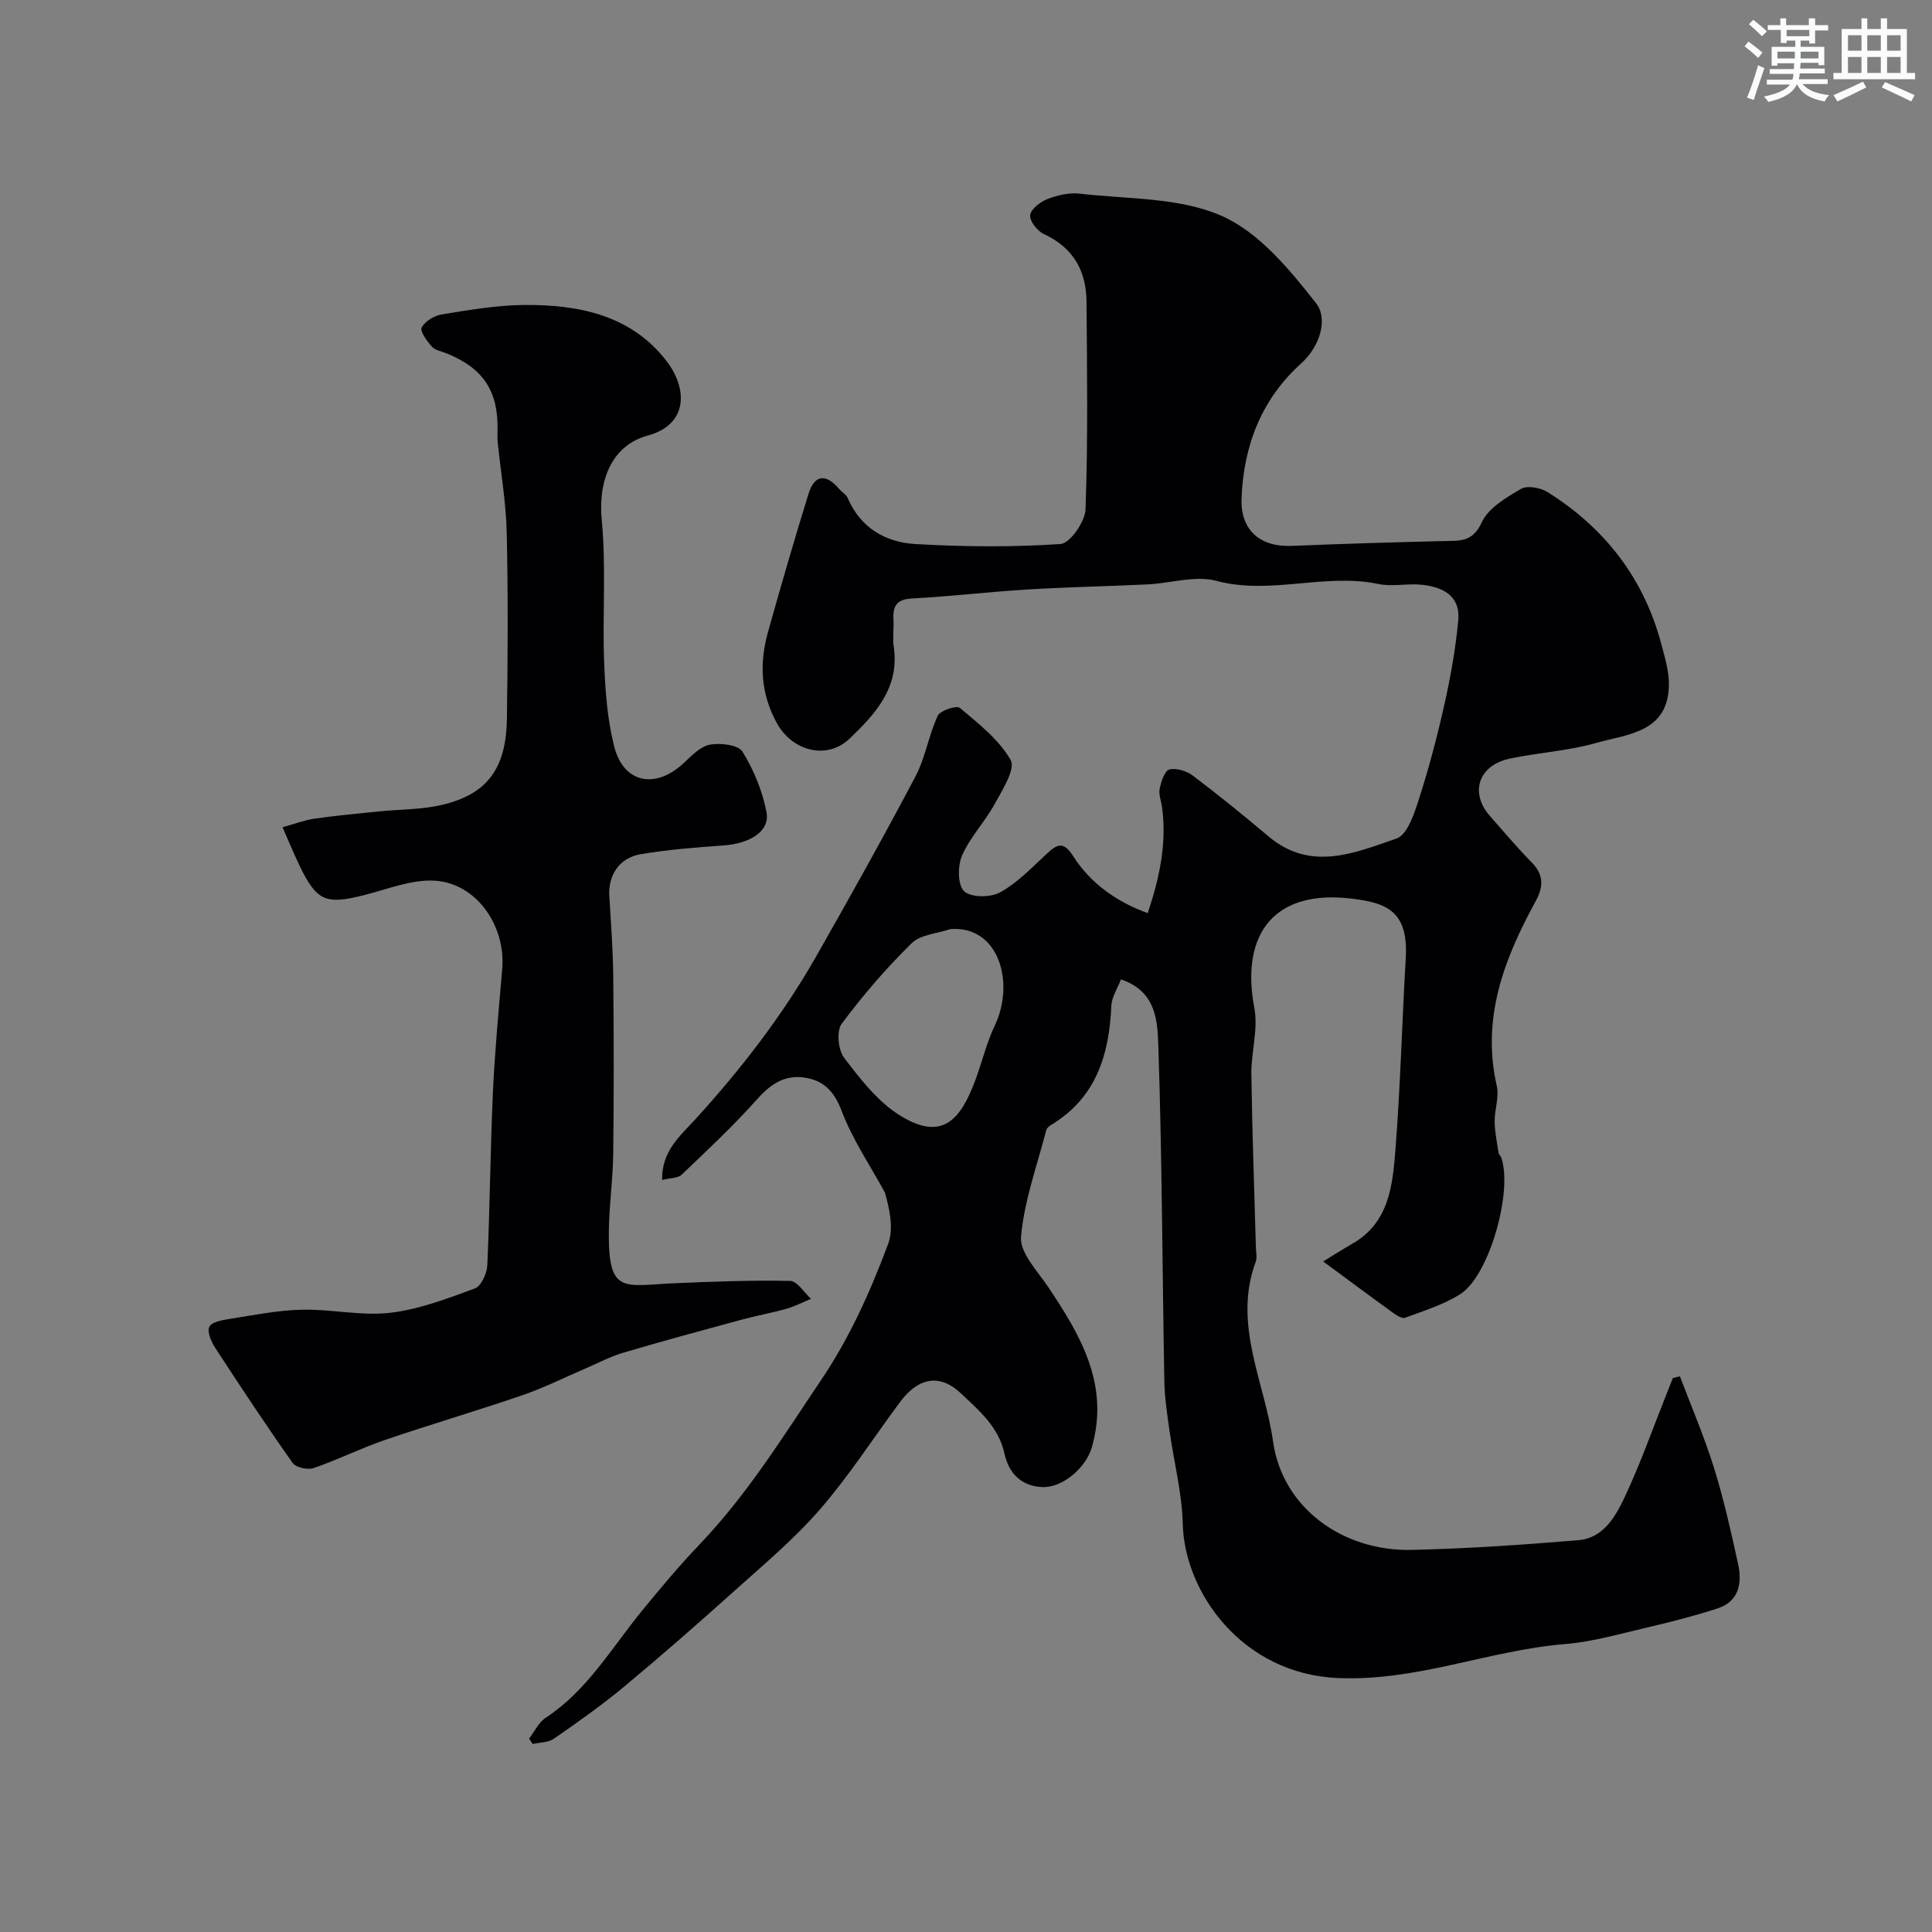 <svg enable-background="new 0 0 400 400" viewBox="0 0 400 400" xmlns="http://www.w3.org/2000/svg"><rect x="0" y="0" width="400" height="400" fill="#808080" stroke="none"/><path d="m232.08 202.77c-.73 1.91-1.91 3.66-1.99 5.46-.44 10.15-3.14 19.05-12.46 24.67-.41.25-.9.65-1.01 1.07-1.9 7.35-4.58 14.64-5.23 22.11-.28 3.27 3.39 7.04 5.61 10.35 6.76 10.09 12.77 20.3 9.04 33.26-1.2 4.16-6.04 8.44-10.39 8.19-4.15-.23-6.79-2.81-7.68-6.9-1.2-5.55-5.29-8.99-9.11-12.58-4.23-3.97-8.69-3.27-12.49 1.84-5.53 7.44-10.56 15.3-16.62 22.28-5.34 6.15-11.69 11.46-17.78 16.93-7.47 6.71-15.03 13.33-22.75 19.75-4.64 3.86-9.59 7.35-14.55 10.79-1.16.8-2.91.75-4.39 1.09-.24-.38-.49-.75-.73-1.13 1.13-1.46 1.98-3.36 3.45-4.32 8.48-5.56 13.47-14.19 19.64-21.79 3.94-4.85 7.97-9.65 12.28-14.17 9.8-10.26 17.18-22.21 25.05-33.9 5.99-8.89 10.24-18.4 13.91-28.23 1.24-3.33.2-7.52-.67-10.64-3.05-5.59-6.7-10.96-8.94-16.86-1.57-4.13-3.77-6.39-7.79-6.95-4.04-.56-6.91 1.34-9.66 4.42-4.91 5.52-10.33 10.58-15.68 15.69-.77.74-2.33.67-4.05 1.1-.15-5.96 3.79-9.19 6.76-12.44 9.54-10.46 18.14-21.56 25.13-33.85 7.01-12.32 13.93-24.69 20.54-37.22 2.07-3.92 2.75-8.56 4.63-12.61.51-1.09 3.91-2.19 4.58-1.62 3.86 3.25 8.1 6.55 10.52 10.8 1.04 1.83-1.69 6.15-3.27 9.03-2.03 3.71-5.11 6.89-6.79 10.72-.94 2.13-.93 6.14.43 7.42 1.4 1.33 5.47 1.31 7.45.22 3.53-1.94 6.46-5.03 9.47-7.82 2.18-2.02 3.53-3.03 5.68.37 3.58 5.64 9.19 9.54 15.41 11.75 2.38-7.15 3.99-14.32 2.96-21.91-.17-1.29-.74-2.65-.49-3.84.3-1.47 1.03-3.73 2-3.98 1.44-.37 3.58.29 4.86 1.26 5.36 4.05 10.58 8.3 15.72 12.62 8.71 7.33 17.83 3.38 26.47.4 2.31-.8 3.74-5.4 4.74-8.52 2.07-6.46 3.79-13.06 5.26-19.69 1.24-5.61 2.25-11.31 2.77-17.02.46-5.03-3.24-6.85-7.52-7.3-2.99-.32-6.14.45-9.03-.16-11.13-2.34-22.29 2.35-33.53-.65-4.36-1.17-9.46.5-14.23.73-8.26.4-16.54.55-24.8 1.05-8.04.49-16.05 1.45-24.09 1.88-3.29.18-3.88 1.77-3.74 4.48.1 1.83-.21 3.7.06 5.49 1.26 8.44-3.81 13.94-9.15 19.04-4.69 4.48-11.82 2.56-14.99-3.11-3.44-6.17-3.72-12.49-1.88-19.03 2.68-9.54 5.43-19.07 8.37-28.53 1.29-4.17 3.71-4.15 6.39-.98.54.63 1.4 1.09 1.71 1.8 2.66 6.2 7.84 9.21 14.05 9.56 9.99.57 20.06.67 30.03-.01 1.96-.13 5.09-4.62 5.18-7.19.51-14.31.32-28.66.2-42.99-.05-6.35-2.72-11.17-8.79-13.97-1.36-.63-2.99-2.66-2.88-3.91.11-1.24 2.07-2.77 3.54-3.34 2.08-.81 4.51-1.39 6.69-1.14 9.9 1.16 20.6.73 29.39 4.59 7.76 3.4 14.11 11.13 19.59 18.11 2.43 3.1.97 8.79-3.12 12.47-8.2 7.39-11.9 17.02-12.32 27.9-.25 6.6 3.81 10.14 10.44 9.86 10.45-.44 20.9-.74 31.36-1 3.28-.08 6.02.32 7.92-3.86 1.35-2.97 5.06-5.13 8.13-6.94 1.29-.76 4.03-.26 5.49.65 11.85 7.44 19.94 17.82 23.56 31.45.74 2.79 1.62 5.67 1.58 8.5-.15 9.88-8.58 10.16-15.1 12.01-5.76 1.64-11.87 1.98-17.76 3.21-6.58 1.37-8.47 7.08-4.16 11.95 2.85 3.21 5.6 6.51 8.61 9.56 2.53 2.56 2.44 5.07.85 7.98-6.55 11.96-11.3 24.25-8.07 38.34.52 2.29-.48 4.89-.45 7.35.03 2.18.5 4.35.82 6.52.04.29.4.52.51.82 2.53 6.87-2.41 24.53-8.42 28.36-3.46 2.21-7.56 3.45-11.46 4.91-.64.24-1.8-.53-2.55-1.07-4.62-3.34-9.19-6.75-14.4-10.59 2.05-1.25 3.99-2.5 5.99-3.64 7.67-4.36 8.39-12.1 8.97-19.52 1.04-13.2 1.36-26.45 2.14-39.67.59-9.89-4.26-11.42-11.05-12.27-15.79-1.99-23.28 6.84-20.3 22.65.83 4.39-.69 9.16-.62 13.75.17 11.94.61 23.87.94 35.8.03 1 .28 2.1-.04 2.98-4.8 12.95 1.87 24.92 3.59 37.19 1.93 13.76 14.44 22.77 28.68 22.45 11.54-.26 23.09-1.05 34.59-2.02 5.12-.43 7.64-4.89 9.54-8.92 3.25-6.9 5.79-14.14 8.62-21.24.45-1.13.9-2.27 1.35-3.4.49-.12.97-.24 1.46-.36 2.38 6.3 5.05 12.52 7.05 18.94 2.03 6.51 3.52 13.19 4.98 19.86.88 4 .25 7.81-4.3 9.28-4.74 1.53-9.59 2.78-14.45 3.91-5.67 1.32-11.34 2.98-17.1 3.45-15.81 1.3-30.57 7.74-47.02 7.03-19.79-.86-31.74-17.73-32.09-31.89-.16-6.48-1.85-12.92-2.76-19.39-.48-3.41-1-6.84-1.06-10.27-.41-22.93-.47-45.87-1.22-68.79-.19-5.26-.17-11.75-7.76-14.31zm-35.32-10.41c-2.72.93-6.18 1.12-8.03 2.94-5.24 5.15-10.09 10.77-14.47 16.66-1.1 1.49-.74 5.4.5 7.03 3.3 4.34 6.86 8.96 11.36 11.82 9.01 5.73 12.8.93 15.83-7.22 1.39-3.74 2.31-7.69 4.02-11.28 4.19-8.79.88-20.74-9.21-19.95z" fill="#010103"/><path d="m58.5 171.27c2.6-.72 4.56-1.48 6.58-1.77 4.42-.63 8.87-1.05 13.31-1.5 4.41-.45 8.94-.36 13.21-1.38 9.28-2.21 13.2-7.51 13.35-17.83.19-12.85.25-25.71-.04-38.56-.14-6.21-1.23-12.4-1.86-18.6-.08-.83-.06-1.67-.04-2.5.18-8.17-2.94-12.89-10.57-15.98-1.04-.42-2.35-.62-3.02-1.38-1.01-1.14-2.51-3.17-2.11-3.95.67-1.3 2.59-2.47 4.14-2.72 5.65-.91 11.37-1.92 17.07-1.96 11.27-.08 22.13 2.07 29.48 11.61 4.29 5.57 4.65 13.1-3.92 15.44-7.53 2.05-10.27 9.46-9.5 17.41.94 9.74.13 19.63.5 29.44.22 5.86.65 11.85 2.08 17.5 1.94 7.63 8.51 8.91 14.37 3.47 1.64-1.53 3.46-3.47 5.46-3.84 2.17-.4 5.86.05 6.73 1.45 2.34 3.79 4.15 8.17 4.98 12.55.74 3.94-3.43 6.5-9.01 6.88-5.71.39-11.44.86-17.08 1.81-4.42.75-6.73 4.41-6.46 8.67.35 5.61.76 11.22.82 16.84.12 12.16.14 24.33-.01 36.49-.06 5.44-.87 10.87-.91 16.3-.09 12.97 3.07 10.97 13.63 10.52 7.97-.34 15.94-.65 23.91-.48 1.47.03 2.89 2.41 4.33 3.71-1.7.7-3.36 1.56-5.11 2.06-3.1.88-6.29 1.44-9.4 2.29-8.14 2.21-16.28 4.41-24.36 6.8-2.72.8-5.26 2.17-7.88 3.29-4.31 1.84-8.52 3.97-12.94 5.49-9.47 3.25-19.09 6.06-28.56 9.3-4.99 1.71-9.75 4.1-14.74 5.81-1.23.42-3.68-.12-4.35-1.07-5.52-7.82-10.8-15.81-16.03-23.83-.82-1.26-1.71-3.31-1.21-4.35.48-1 2.67-1.4 4.18-1.63 4.98-.78 9.99-1.8 15-1.91 6.08-.14 12.26 1.33 18.24.64s11.84-2.94 17.56-5.04c1.3-.48 2.49-3.08 2.57-4.76.54-11.92.62-23.87 1.16-35.79.39-8.54 1.2-17.06 1.93-25.58.77-8.9-5.29-17.74-13.91-18.29-4.83-.31-9.86 1.77-14.74 3-7.86 1.97-9.71 1.25-13.22-5.92-1.4-2.91-2.61-5.89-3.61-8.15z" fill="#010103"/><g fill="#fafbfc"><path d="m361.2 9.6.8-1c.9.7 1.9 1.4 2.9 2.3l-.9 1.1c-1-1-2-1.8-2.8-2.4zm.5 10.6c.9-2.1 1.6-4.3 2.3-6.7.4.2.8.4 1.3.6-.7 2.1-1.5 4.3-2.2 6.6zm.4-15.2.9-.9c1 .8 2 1.6 2.8 2.4l-1 1c-.9-.9-1.8-1.7-2.7-2.5zm12.5-1.2h1.2v1.4h2.7v1.1h-2.7v2.7h-1.2v-.6h-1.8v1.3h4.9v3.8h-1.2v-.5h-3.7c0 .4-.1.9-.1 1.2h5.1v1h-5.2c0 .5-.1.9-.2 1.2h6v1h-5.2c1.1 1.3 2.9 2 5.5 2.3-.4.4-.7.8-.9 1.3-2.9-.5-4.8-1.6-5.7-3.5h-.1c-.8 1.7-2.7 2.9-5.9 3.6-.2-.4-.6-.8-.9-1.1 2.8-.6 4.6-1.4 5.4-2.5h-4.8v-1h5.3c.1-.3.2-.7.2-1.2h-4.9v-1h5c0-.4 0-.8.1-1.2h-3.5v.5h-1.2v-3.9h4.9v-1.3h-1.8v.5h-1.2v-2.7h-2.7v-1h2.6v-1.4h1.2v1.4h4.7v-1.4zm-6.6 8.3h3.6c0-.4 0-.9 0-1.4h-3.6zm1.9-4.6h4.7v-1.3h-4.7zm6.6 3.2h-3.7v1.4h3.7z"/><path d="m385.3 3.8h1.3v2.2h2.8v-2.2h1.3v2.2h4.1v9.1h1.7v1.3h-16.9v-1.3h1.7v-9.1h4.1v-2.2zm.4 13.1.7 1.2c-1.8.9-3.8 1.9-6 2.9-.2-.4-.5-.8-.8-1.3 2.3-1 4.3-1.9 6.1-2.8zm-3.1-6.4h2.8v-3.2h-2.8zm0 4.6h2.8v-3.3h-2.8zm4-4.6h2.8v-3.2h-2.8zm0 4.6h2.8v-3.3h-2.8zm3.7 1.9c2.1.9 4.1 1.8 6.1 2.7l-.7 1.3c-2.2-1.1-4.2-2-6.1-2.9zm3.2-9.7h-2.8v3.2h2.8zm-2.8 7.8h2.8v-3.3h-2.8z"/></g></svg>